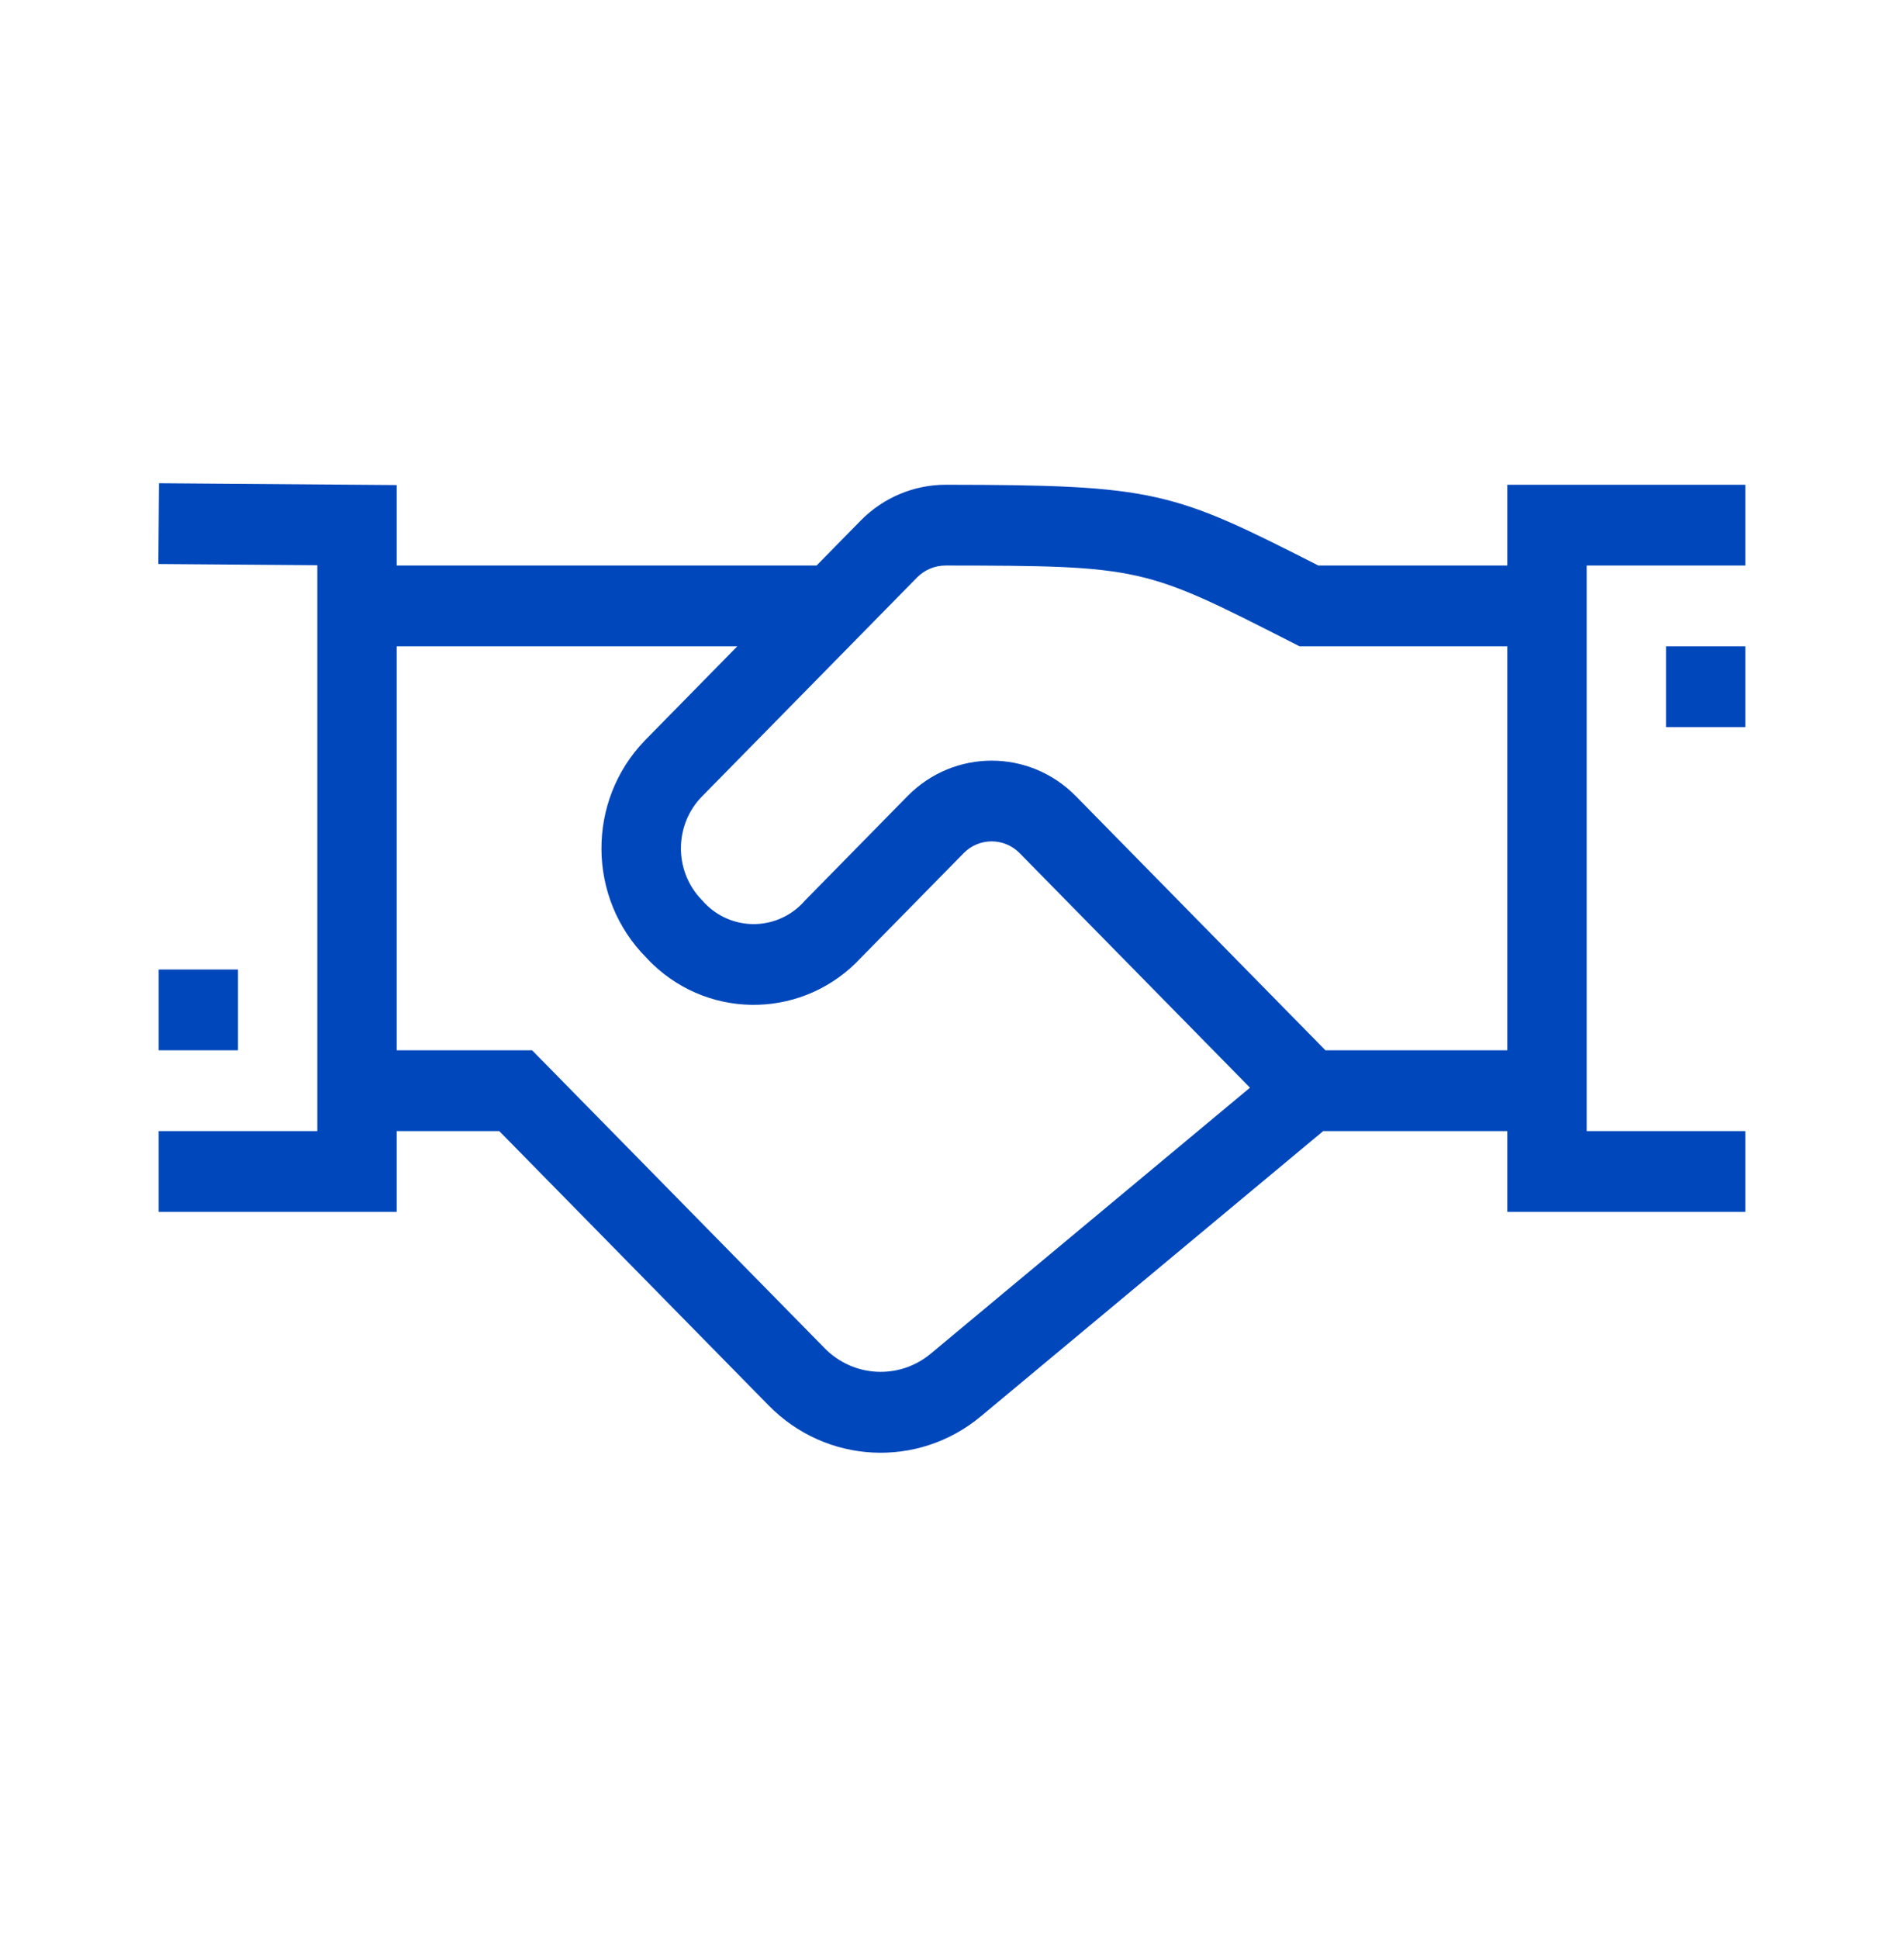 <svg width="56" height="57" xmlns="http://www.w3.org/2000/svg" xmlns:xlink="http://www.w3.org/1999/xlink" xml:space="preserve" overflow="hidden"><g transform="translate(-332 -250)"><path d="M49 18.667 51.333 18.667 51.333 21 49 21ZM51.333 14 51.333 16.333 46.667 16.333 46.667 32.667 51.333 32.667 51.333 35 44.333 35 44.333 32.667 38.917 32.667 28.857 40.898C27.003 42.422 24.294 42.286 22.602 40.585L14.684 32.667 11.667 32.667 11.667 35 4.667 35 4.667 32.667 9.333 32.667 9.333 16.324 4.658 16.289 4.676 13.956 11.667 14.009 11.667 16.333 24.017 16.333 25.324 15.025C25.986 14.369 26.881 14.001 27.813 14 34.004 14.006 34.476 14.185 38.776 16.333L44.333 16.333 44.333 14ZM36.764 31.413 29.991 24.641C29.536 24.186 28.797 24.186 28.342 24.641L25.325 27.658C23.681 29.402 20.934 29.483 19.19 27.84 19.128 27.781 19.067 27.721 19.009 27.658 17.265 25.936 17.248 23.126 18.97 21.382 18.973 21.379 18.976 21.376 18.979 21.373L21.684 18.667 11.667 18.667 11.667 30.333 15.65 30.333 24.252 38.935C25.099 39.785 26.453 39.853 27.38 39.091ZM44.333 18.667 38.224 18.667 37.978 18.544C33.651 16.38 33.569 16.339 27.813 16.333 27.5 16.332 27.198 16.455 26.975 16.675L20.658 22.991C19.825 23.813 19.816 25.154 20.637 25.987 20.644 25.994 20.651 26.002 20.658 26.009 21.395 26.842 22.668 26.92 23.502 26.183 23.566 26.126 23.626 26.066 23.682 26.002L26.692 22.992C28.059 21.627 30.274 21.627 31.641 22.992L38.983 30.333 44.333 30.333ZM4.667 28 4.667 30.333 7 30.333 7 28Z" fill="#0047BB" transform="matrix(1 0 0 1.018 332 250)"/></g></svg>